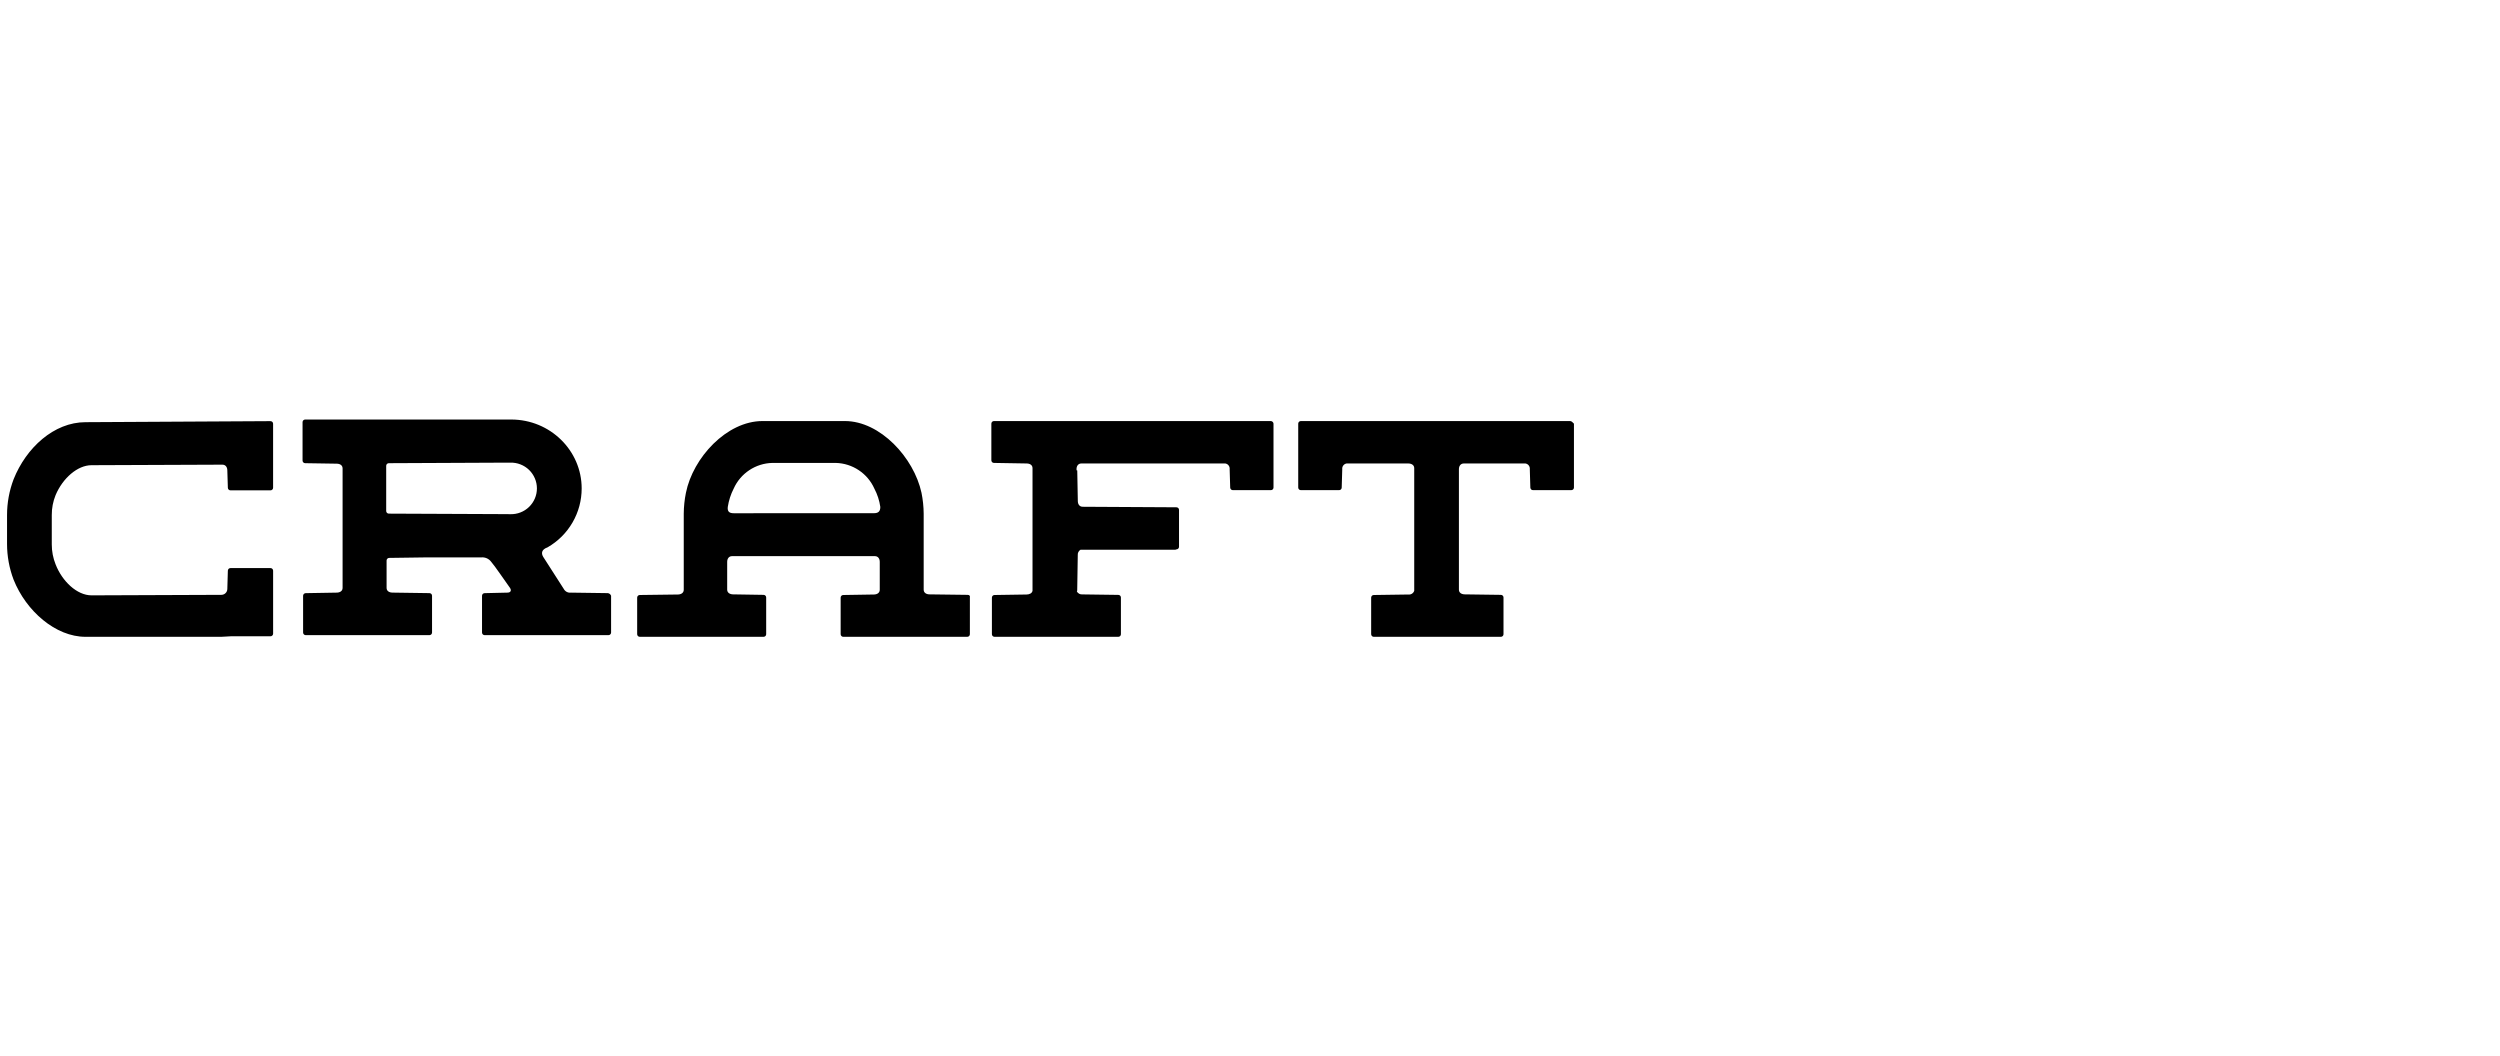<svg width="142" height="60" viewBox="0 0 142 60" fill="none" xmlns="http://www.w3.org/2000/svg">
<path d="M89.183 23.916C89.276 23.916 89.331 24.005 89.4 24.064V27.693C89.4 27.732 89.385 27.769 89.357 27.797C89.329 27.825 89.291 27.84 89.252 27.84H87.079C87.059 27.841 87.039 27.838 87.02 27.831C87.001 27.824 86.984 27.814 86.969 27.8C86.955 27.786 86.943 27.769 86.936 27.751C86.928 27.733 86.923 27.713 86.923 27.693L86.893 26.651C86.901 26.576 86.881 26.499 86.835 26.439C86.789 26.378 86.721 26.337 86.646 26.325H83.146C82.961 26.325 82.866 26.473 82.866 26.651V33.492C82.866 33.67 83.014 33.76 83.208 33.76L85.251 33.788C85.291 33.788 85.328 33.804 85.356 33.832C85.384 33.859 85.399 33.897 85.399 33.936V36.023C85.399 36.062 85.384 36.1 85.356 36.128C85.328 36.155 85.291 36.171 85.251 36.171H78.037C78.017 36.172 77.997 36.169 77.978 36.162C77.96 36.155 77.943 36.144 77.928 36.13C77.913 36.117 77.902 36.1 77.894 36.081C77.886 36.063 77.882 36.043 77.882 36.023V33.943C77.882 33.923 77.886 33.904 77.894 33.885C77.902 33.867 77.913 33.85 77.928 33.836C77.943 33.822 77.96 33.812 77.978 33.805C77.997 33.798 78.017 33.795 78.037 33.796L79.988 33.768C80.06 33.778 80.133 33.763 80.196 33.724C80.258 33.686 80.304 33.627 80.328 33.558V26.592C80.328 26.414 80.172 26.325 79.988 26.325H76.487C76.412 26.337 76.344 26.378 76.298 26.439C76.252 26.499 76.231 26.576 76.24 26.651L76.209 27.693C76.209 27.713 76.206 27.733 76.198 27.751C76.19 27.769 76.178 27.786 76.164 27.8C76.149 27.814 76.132 27.824 76.113 27.831C76.094 27.838 76.074 27.841 76.054 27.84H73.887C73.847 27.84 73.81 27.825 73.782 27.797C73.754 27.769 73.739 27.732 73.739 27.693V24.064C73.739 24.024 73.754 23.987 73.782 23.959C73.81 23.932 73.847 23.916 73.887 23.916H89.183ZM49.632 29.15C49.877 29.15 50.002 29.06 50.002 28.793C49.95 28.429 49.835 28.077 49.663 27.752C49.473 27.327 49.167 26.965 48.779 26.707C48.392 26.449 47.939 26.306 47.473 26.294H43.864C43.398 26.306 42.945 26.449 42.558 26.707C42.17 26.965 41.864 27.327 41.674 27.752C41.506 28.079 41.393 28.431 41.338 28.795C41.307 29.062 41.431 29.152 41.677 29.152L49.632 29.15ZM54.967 33.788C55.06 33.788 55.114 33.849 55.089 33.936V36.023C55.089 36.062 55.074 36.1 55.046 36.128C55.018 36.155 54.981 36.171 54.941 36.171H47.905C47.885 36.172 47.865 36.169 47.846 36.162C47.827 36.155 47.81 36.144 47.795 36.13C47.781 36.117 47.769 36.1 47.761 36.081C47.754 36.063 47.749 36.043 47.749 36.023V33.943C47.749 33.923 47.754 33.904 47.761 33.885C47.769 33.867 47.781 33.85 47.795 33.836C47.81 33.822 47.827 33.812 47.846 33.805C47.865 33.798 47.885 33.795 47.905 33.796L49.632 33.768C49.817 33.768 49.97 33.678 49.97 33.499V31.915C49.97 31.736 49.877 31.589 49.692 31.589H41.582C41.398 31.589 41.304 31.736 41.304 31.915V33.492C41.304 33.67 41.46 33.76 41.644 33.76L43.371 33.788C43.411 33.788 43.448 33.804 43.476 33.832C43.504 33.859 43.519 33.897 43.519 33.936V36.023C43.519 36.062 43.504 36.1 43.476 36.128C43.448 36.155 43.411 36.171 43.371 36.171H36.339C36.3 36.171 36.262 36.155 36.235 36.128C36.207 36.1 36.191 36.062 36.191 36.023V33.943C36.191 33.904 36.207 33.867 36.235 33.839C36.262 33.811 36.3 33.796 36.339 33.796L38.498 33.768C38.683 33.768 38.837 33.678 38.837 33.499V29.18C38.84 28.78 38.881 28.381 38.961 27.989C39.361 25.998 41.275 23.916 43.309 23.916H47.992C49.997 23.916 51.909 25.998 52.341 27.989C52.42 28.381 52.462 28.78 52.465 29.18V33.492C52.465 33.67 52.613 33.76 52.803 33.76L54.967 33.788ZM12.569 36.171H4.858C3.156 36.171 1.484 34.709 0.772 32.925C0.526 32.277 0.4 31.59 0.4 30.897V29.252C0.4 28.56 0.526 27.873 0.772 27.225C1.484 25.436 3.062 23.98 4.858 23.98L15.356 23.921C15.377 23.92 15.396 23.923 15.415 23.93C15.434 23.937 15.451 23.947 15.466 23.961C15.48 23.975 15.492 23.991 15.5 24.01C15.508 24.028 15.512 24.048 15.512 24.068V27.704C15.512 27.724 15.508 27.744 15.5 27.763C15.492 27.781 15.48 27.798 15.466 27.811C15.451 27.825 15.434 27.836 15.415 27.843C15.396 27.85 15.377 27.853 15.356 27.852H13.097C13.077 27.853 13.057 27.85 13.038 27.843C13.02 27.836 13.002 27.825 12.988 27.811C12.973 27.798 12.962 27.781 12.954 27.763C12.946 27.744 12.942 27.724 12.942 27.704L12.912 26.721C12.912 26.542 12.819 26.393 12.633 26.393L5.201 26.423C4.396 26.423 3.56 27.168 3.158 28.122C3.012 28.482 2.938 28.867 2.941 29.255V30.925C2.94 31.312 3.014 31.697 3.158 32.056C3.529 33.011 4.366 33.816 5.201 33.816L12.571 33.787C12.659 33.788 12.745 33.754 12.809 33.692C12.873 33.631 12.91 33.547 12.912 33.458L12.942 32.415C12.942 32.395 12.946 32.375 12.954 32.357C12.962 32.338 12.973 32.322 12.988 32.308C13.002 32.294 13.02 32.283 13.038 32.276C13.057 32.27 13.077 32.266 13.097 32.267H15.358C15.378 32.266 15.398 32.27 15.417 32.276C15.436 32.283 15.453 32.294 15.467 32.308C15.482 32.322 15.493 32.338 15.501 32.357C15.509 32.375 15.513 32.395 15.513 32.415V35.992C15.513 36.012 15.509 36.032 15.501 36.05C15.493 36.069 15.482 36.086 15.467 36.099C15.453 36.113 15.436 36.124 15.417 36.131C15.398 36.138 15.378 36.141 15.358 36.14H13.127L12.569 36.171ZM28.982 29.206C29.178 29.212 29.374 29.179 29.558 29.108C29.741 29.038 29.909 28.931 30.05 28.794C30.191 28.658 30.303 28.494 30.38 28.314C30.457 28.133 30.497 27.938 30.497 27.742C30.497 27.546 30.457 27.352 30.38 27.171C30.303 26.99 30.191 26.827 30.05 26.69C29.909 26.553 29.741 26.447 29.558 26.376C29.374 26.305 29.178 26.272 28.982 26.278H28.766L22.084 26.309C22.045 26.309 22.007 26.325 21.98 26.352C21.952 26.38 21.936 26.417 21.936 26.456V29.026C21.936 29.066 21.952 29.103 21.98 29.131C22.007 29.158 22.045 29.174 22.084 29.174L28.766 29.203L28.982 29.206ZM34.525 33.69C34.566 33.695 34.605 33.712 34.638 33.738C34.67 33.764 34.695 33.798 34.71 33.837V35.929C34.71 35.968 34.694 36.006 34.666 36.033C34.639 36.061 34.601 36.077 34.562 36.077H27.527C27.488 36.077 27.45 36.061 27.422 36.033C27.395 36.006 27.379 35.968 27.379 35.929V33.839C27.379 33.799 27.395 33.762 27.422 33.734C27.45 33.707 27.488 33.691 27.527 33.691L28.82 33.661C29.005 33.661 29.067 33.542 28.968 33.393C28.753 33.098 28.081 32.108 27.89 31.899C27.826 31.816 27.741 31.75 27.644 31.708C27.547 31.667 27.441 31.65 27.336 31.66H24.201L22.106 31.689C22.067 31.689 22.029 31.705 22.002 31.732C21.974 31.76 21.958 31.797 21.958 31.837V33.392C21.958 33.57 22.106 33.66 22.298 33.66L24.392 33.69C24.431 33.69 24.469 33.705 24.497 33.733C24.524 33.76 24.54 33.798 24.54 33.837V35.929C24.54 35.968 24.524 36.006 24.497 36.033C24.469 36.061 24.431 36.077 24.392 36.077H17.364C17.325 36.077 17.288 36.061 17.26 36.033C17.232 36.006 17.216 35.968 17.216 35.929V33.839C17.216 33.799 17.232 33.762 17.26 33.734C17.288 33.707 17.325 33.691 17.364 33.691L19.119 33.661C19.306 33.661 19.459 33.572 19.459 33.393V26.607C19.459 26.427 19.312 26.337 19.119 26.337L17.333 26.309C17.294 26.309 17.256 26.293 17.229 26.266C17.201 26.238 17.185 26.201 17.185 26.161V23.977C17.185 23.938 17.201 23.9 17.229 23.872C17.256 23.845 17.294 23.829 17.333 23.829H29.035C31.253 23.829 33.039 25.592 33.039 27.744C33.039 28.423 32.86 29.09 32.519 29.677C32.179 30.265 31.689 30.752 31.099 31.09C30.761 31.211 30.729 31.421 30.854 31.629C30.945 31.776 31.838 33.154 32.023 33.452C32.061 33.523 32.119 33.581 32.19 33.619C32.261 33.656 32.342 33.671 32.422 33.661L34.525 33.69ZM61.152 26.718H61.188L61.22 28.455C61.22 28.634 61.311 28.784 61.498 28.784L66.813 28.814C66.833 28.813 66.853 28.816 66.872 28.823C66.891 28.83 66.908 28.841 66.923 28.854C66.937 28.868 66.949 28.885 66.957 28.903C66.964 28.922 66.968 28.941 66.968 28.961V31.056C66.968 31.095 66.953 31.133 66.925 31.16C66.897 31.188 66.86 31.204 66.821 31.204C66.794 31.218 66.763 31.226 66.733 31.226H61.372C61.32 31.257 61.278 31.302 61.251 31.356C61.223 31.409 61.212 31.47 61.217 31.53L61.186 33.515C61.187 33.544 61.18 33.572 61.166 33.597C61.198 33.652 61.245 33.698 61.301 33.727C61.358 33.756 61.422 33.769 61.486 33.762L63.52 33.79C63.559 33.79 63.597 33.805 63.625 33.833C63.653 33.861 63.668 33.898 63.668 33.937V36.023C63.668 36.062 63.653 36.1 63.625 36.128C63.597 36.155 63.559 36.171 63.52 36.171H56.488C56.449 36.171 56.411 36.155 56.383 36.128C56.356 36.1 56.34 36.062 56.34 36.023V33.943C56.34 33.904 56.356 33.867 56.383 33.839C56.411 33.811 56.449 33.796 56.488 33.796L58.308 33.768C58.456 33.768 58.617 33.707 58.647 33.558V26.592C58.647 26.414 58.499 26.325 58.308 26.325L56.457 26.294C56.418 26.294 56.38 26.279 56.352 26.251C56.325 26.223 56.309 26.186 56.309 26.147V24.064C56.309 24.024 56.325 23.987 56.352 23.959C56.38 23.932 56.418 23.916 56.457 23.916H72.188C72.226 23.919 72.261 23.936 72.289 23.963C72.316 23.99 72.332 24.026 72.335 24.064V27.693C72.335 27.732 72.32 27.769 72.293 27.797C72.265 27.825 72.227 27.84 72.188 27.84H70.023C69.984 27.84 69.946 27.825 69.919 27.797C69.891 27.769 69.875 27.732 69.875 27.693L69.844 26.651C69.853 26.576 69.833 26.5 69.787 26.439C69.742 26.378 69.674 26.338 69.599 26.325H61.424C61.237 26.325 61.146 26.473 61.146 26.651L61.152 26.718Z" fill="black"/>
</svg>
